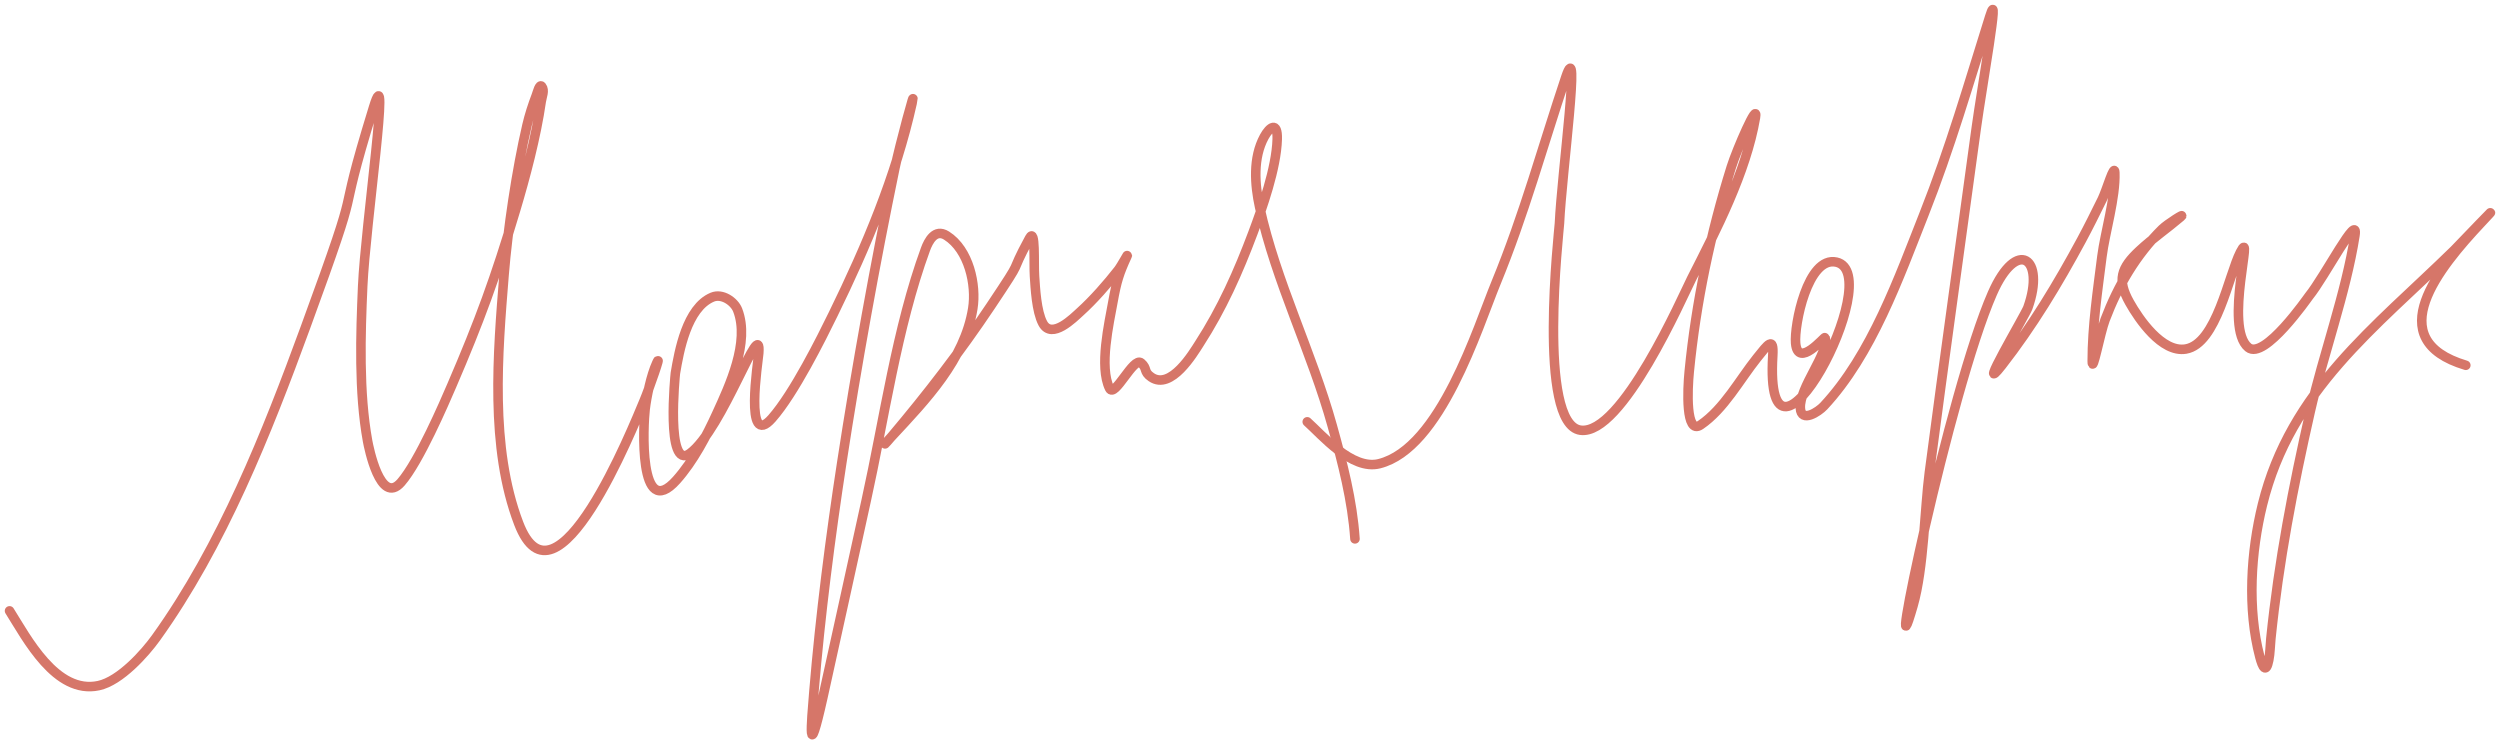 <?xml version="1.0" encoding="UTF-8"?> <svg xmlns="http://www.w3.org/2000/svg" width="262" height="78" viewBox="0 0 262 78" fill="none"> <path d="M1 64.019C2.791 66.856 5.854 72.805 10.326 71.855C12.62 71.368 15.229 68.402 16.335 66.862C23.291 57.177 27.954 45.388 32.002 34.333C38.605 16.297 34.761 25.5 39.153 11.225C40.996 5.234 38.286 23.721 38.01 29.977C37.788 35.015 37.587 41.102 38.526 46.233C38.636 46.83 39.858 53.044 42.028 50.552C43.925 48.374 46.587 42.159 47.337 40.419C50.26 33.629 51.909 29.107 54.027 22.032C55.056 18.594 56.187 14.338 56.718 10.642C56.793 10.118 57.107 9.469 56.773 9.056C56.541 8.769 56.333 9.659 56.202 10.004C55.814 11.027 55.472 12.073 55.225 13.138C54.125 17.875 53.207 24.097 52.829 28.774C52.163 37.011 51.317 46.895 54.359 54.852C58.249 65.029 66.357 44.713 67.5 42.005C68.044 40.718 69.411 36.762 68.827 38.032C68.211 39.373 67.772 41.55 67.611 42.879C67.424 44.415 66.876 54.825 70.91 50.297C72.66 48.332 74.049 45.681 75.112 43.353C76.444 40.441 78.609 35.856 77.306 32.492C76.96 31.597 75.685 30.713 74.652 31.143C71.977 32.259 71.168 36.809 70.781 39.107C70.764 39.211 69.74 49.385 72.293 47.526C75.744 45.014 79.826 32.785 79.518 37.011C79.456 37.861 77.965 47.177 80.9 43.845C83.222 41.21 86.086 35.444 87.332 32.893C90.79 25.814 93.879 18.509 95.59 10.806C96.099 8.512 94.26 15.32 93.784 17.621C91.698 27.687 89.769 38.365 88.217 48.492C87.02 56.31 85.969 64.479 85.305 72.402C85.003 76.004 84.627 80.279 86.227 73.131C87.768 66.241 89.252 59.339 90.779 52.447C92.668 43.926 93.967 34.393 96.991 26.114C97.303 25.259 97.994 23.927 99.202 24.692C101.551 26.18 102.344 29.855 101.949 32.328C101.092 37.695 97.007 41.915 93.452 45.74C92.401 46.871 92.62 46.724 93.525 45.649C97.183 41.31 100.66 36.805 103.81 32.091C107.676 26.306 105.49 29.392 107.902 24.947C108.546 23.76 108.326 27.612 108.418 28.956C108.501 30.169 108.615 32.623 109.284 33.877C110.226 35.642 112.531 33.286 113.21 32.674C114.575 31.445 116.063 29.747 117.191 28.3C117.545 27.847 118.352 26.321 118.113 26.843C117.29 28.636 117.031 29.44 116.638 31.617C116.236 33.85 115.169 38.451 116.288 40.711C116.808 41.76 118.796 37.351 119.587 38.032C120.279 38.627 119.8 38.94 120.656 39.526C122.727 40.944 125.073 36.969 125.67 36.045C128.059 32.353 129.768 28.511 131.31 24.401C132.267 21.849 133.764 17.628 133.853 14.596C133.91 12.666 133.049 13.31 132.489 14.341C131.29 16.551 131.495 19.349 132.01 21.703C133.716 29.503 137.479 36.919 139.622 44.629C140.697 48.495 141.729 52.458 142 56.474" stroke="#D67669" stroke-linecap="round"></path> <path d="M137 44.207C138.514 45.55 141.668 49.319 144.544 48.597C150.982 46.982 154.853 34.332 156.796 29.61C159.714 22.517 161.673 15.328 164.092 8.098C165.712 3.252 163.665 18.306 163.431 23.409C163.4 24.082 161.058 44.445 165.633 45.085C169.973 45.693 176.357 31.019 177.279 29.198C179.857 24.113 182.991 18.089 183.97 12.324C184.292 10.428 182.011 15.674 181.437 17.509C179.26 24.473 177.744 31.675 177.032 38.939C176.845 40.837 176.634 45.61 178.215 44.537C180.681 42.864 182.317 39.784 184.135 37.512C185.28 36.081 185.909 35.192 185.787 37.265C184.848 53.164 197.924 28.663 192.449 27.47C189.433 26.812 188.011 34.095 188.182 35.976C188.428 38.676 191.226 35.234 191.266 35.372C191.722 36.965 188.545 40.594 188.678 42.781C188.774 44.369 190.594 43.133 191.128 42.561C196.159 37.179 199.024 29.043 201.645 22.421C204.35 15.586 206.34 8.712 208.528 1.732C209.694 -1.987 207.649 9.477 207.124 13.339C205.483 25.403 203.782 37.459 202.196 49.53C201.694 53.35 201.629 59.492 200.489 63.469C197.386 74.292 204.284 41.05 208.804 30.735C211.372 24.874 214.39 27.017 212.52 32.244C212.243 33.02 206.9 41.99 209.795 38.281C212.995 34.18 215.672 29.735 218.137 25.165C218.897 23.756 219.604 22.32 220.312 20.884C220.768 19.959 221.594 17.055 221.633 18.086C221.733 20.666 220.593 24.416 220.284 26.866C219.831 30.46 219.266 34.202 219.266 37.842C219.266 39.355 220.079 34.922 220.615 33.506C221.966 29.935 223.86 26.712 226.589 24.012C227.144 23.464 229.137 22.216 228.544 22.723C227.126 23.934 225.592 24.987 224.221 26.262C222.277 28.072 221.845 29.324 223.175 31.695C224.15 33.433 226.564 36.995 229.067 36.579C232.308 36.041 233.557 28.849 234.794 26.427C236.314 23.45 233.025 34.299 235.62 36.415C237.302 37.787 241.875 31.166 241.98 31.037C243.657 28.971 247.208 22.045 246.798 24.671C245.848 30.742 243.471 37.168 242.117 43.11C240.314 51.027 238.809 58.856 237.987 66.927C237.911 67.676 237.913 68.437 237.767 69.176C237.482 70.624 237.118 69.937 236.831 68.847C235.505 63.812 235.877 57.866 237.106 52.878C240.063 40.876 248.877 34.372 257.205 26.208C257.439 25.978 263.271 19.878 260.013 23.354C255.652 28.007 249.379 35.579 258.416 38.281" stroke="#D67669" stroke-linecap="round"></path> </svg> 